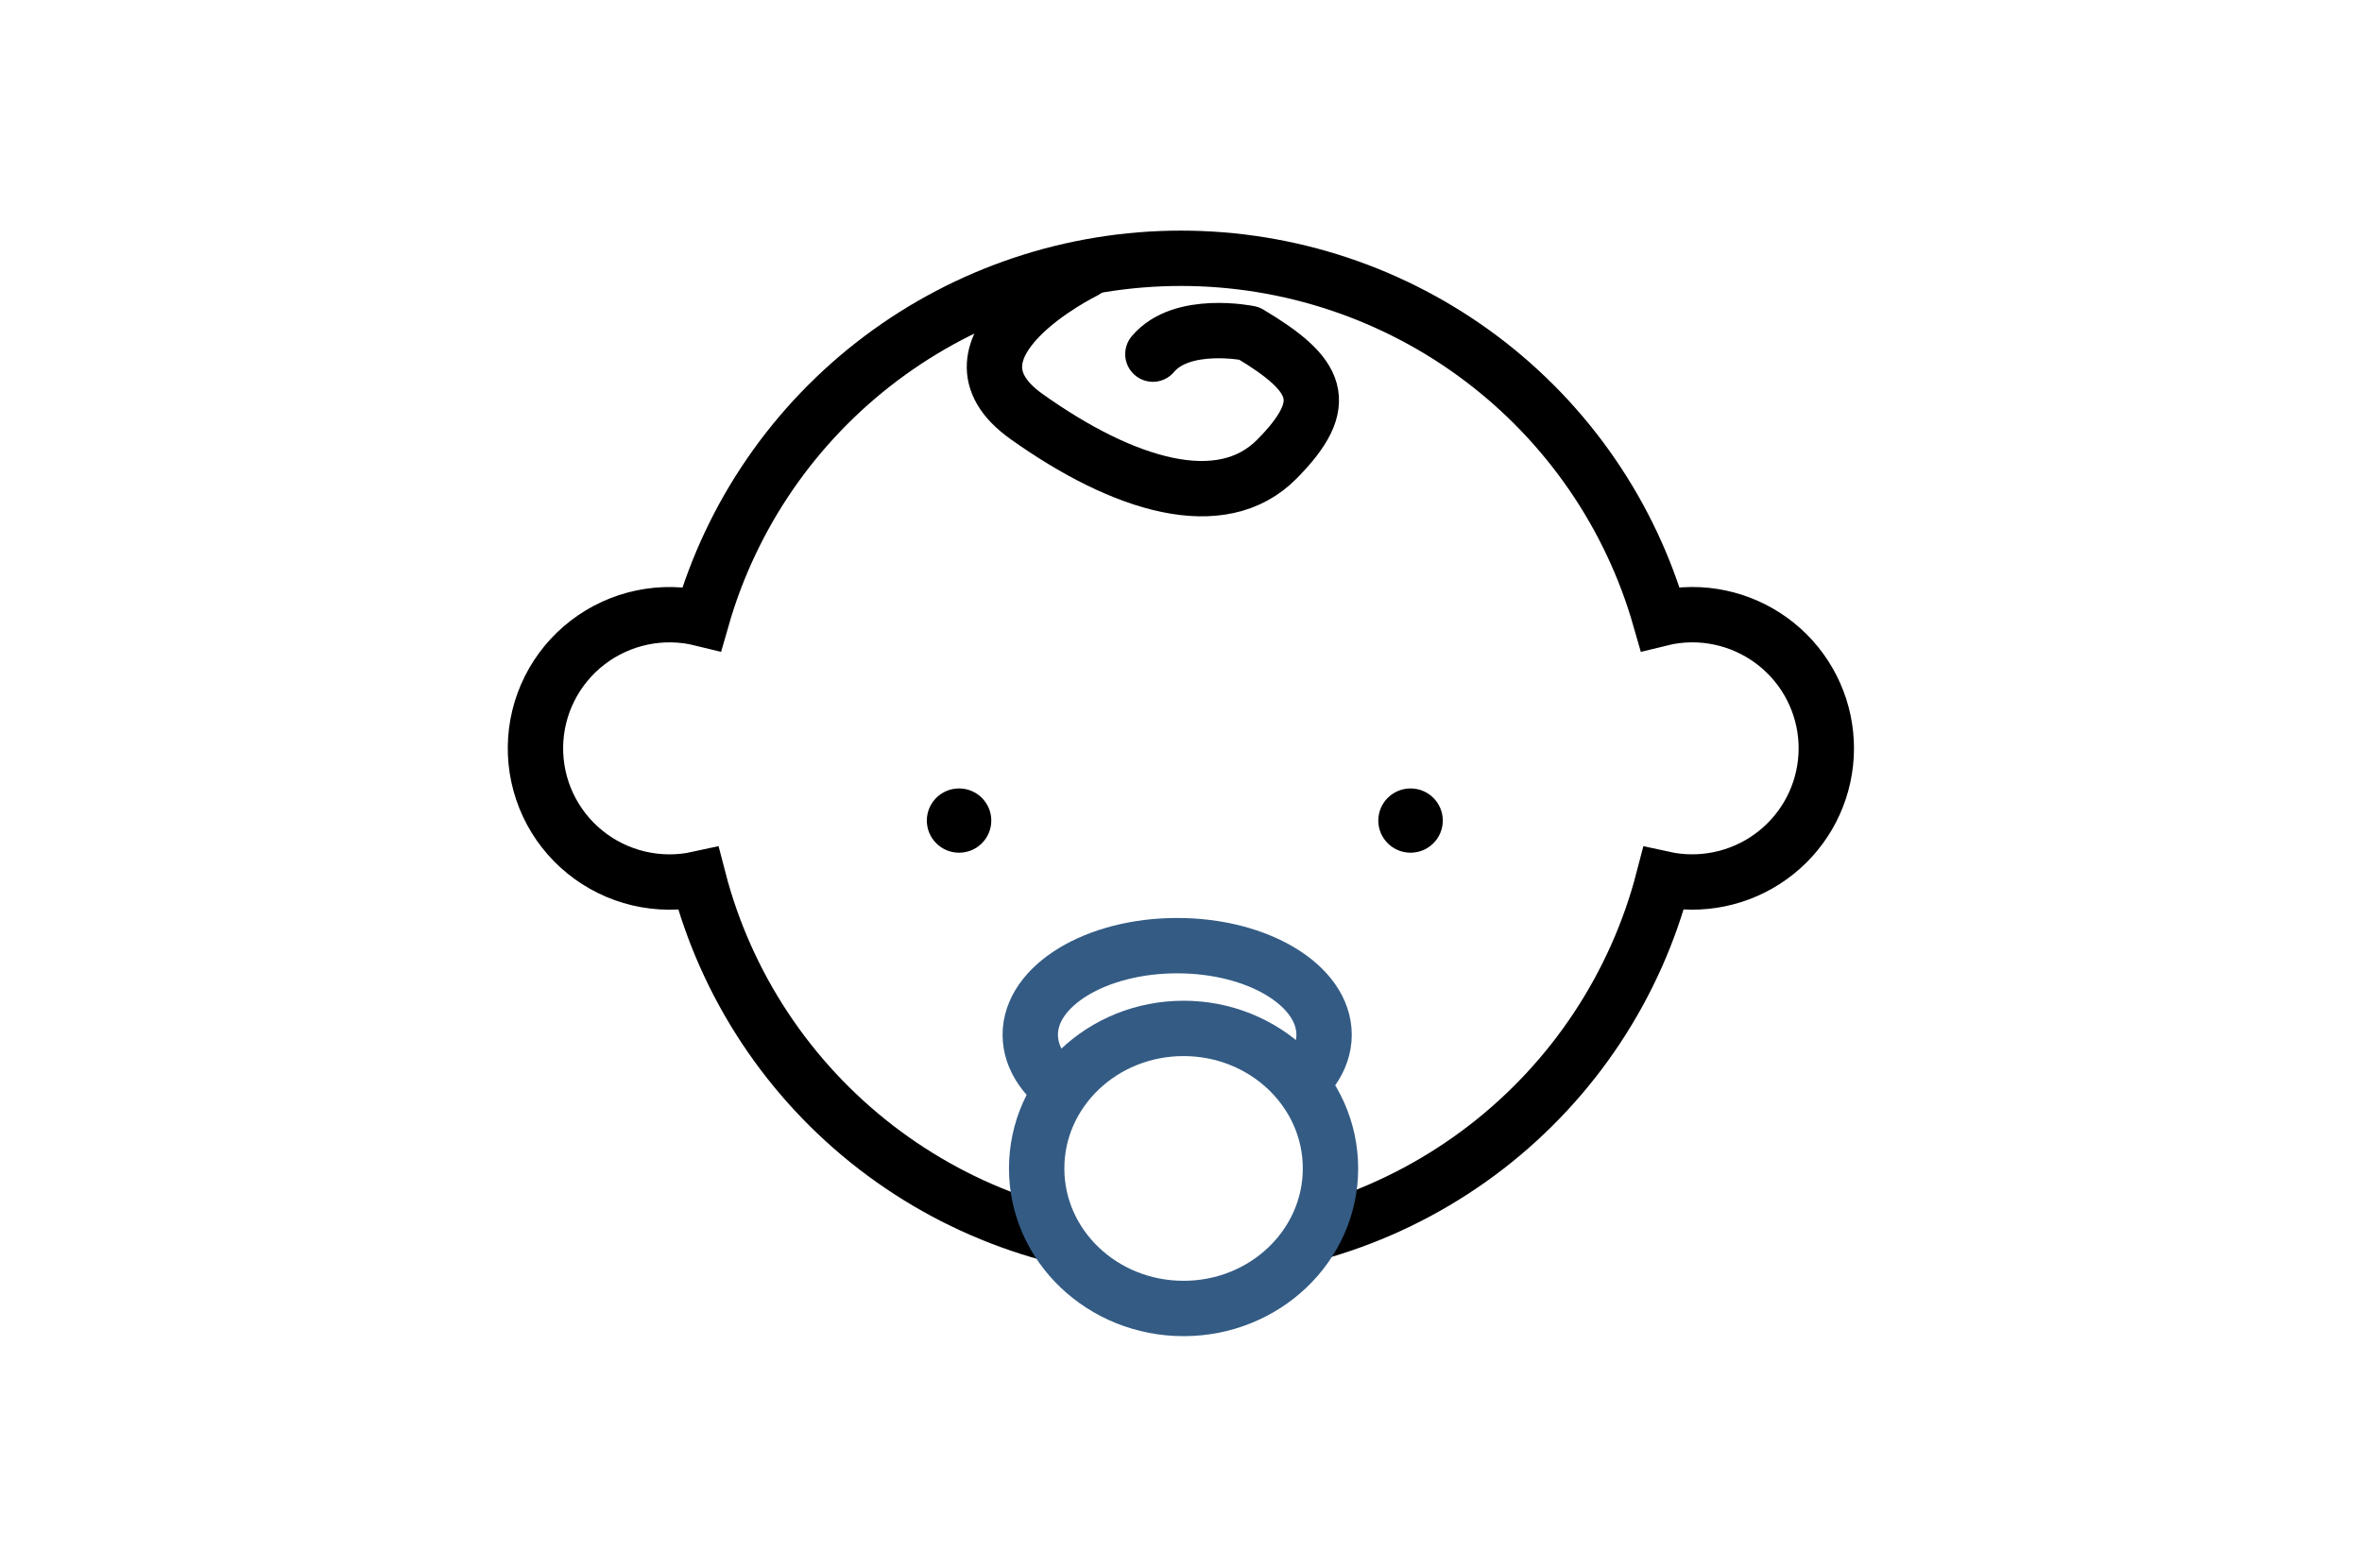 <svg width="128" height="85" viewBox="0 0 128 85" fill="none" xmlns="http://www.w3.org/2000/svg">
<rect width="128" height="85" fill="white"/>
<path d="M51.973 46.22C52.938 46.22 53.72 45.44 53.72 44.478C53.72 43.517 52.938 42.737 51.973 42.737C51.008 42.737 50.226 43.517 50.226 44.478C50.226 45.44 51.008 46.22 51.973 46.22Z" fill="black"/>
<path d="M76.44 46.22C77.405 46.22 78.187 45.44 78.187 44.478C78.187 43.517 77.405 42.737 76.44 42.737C75.475 42.737 74.692 43.517 74.692 44.478C74.692 45.44 75.475 46.22 76.44 46.22Z" fill="black"/>
<path d="M58.783 14.685C58.783 14.685 50.349 18.819 55.628 22.577C60.907 26.335 66.185 27.937 69.201 24.881C72.218 21.826 71.463 20.322 67.693 18.068C67.693 18.068 64.047 17.316 62.476 19.195" stroke="black" stroke-width="3" stroke-linecap="round" stroke-linejoin="round"/>
<path d="M63.793 60.919C68.19 60.919 71.754 58.757 71.754 56.089C71.754 53.421 68.19 51.258 63.793 51.258C59.396 51.258 55.831 53.421 55.831 56.089C55.831 58.757 59.396 60.919 63.793 60.919Z" stroke="#335B84" stroke-width="3" stroke-linecap="round" stroke-linejoin="round"/>
<path d="M91.693 33.317C91.11 33.319 90.529 33.391 89.963 33.531C88.353 27.905 84.947 22.955 80.262 19.431C75.577 15.907 69.867 14 63.998 14C58.128 14 52.419 15.907 47.733 19.431C43.048 22.955 39.643 27.905 38.033 33.531C36.97 33.269 35.861 33.249 34.789 33.474C33.717 33.699 32.71 34.162 31.843 34.83C30.976 35.497 30.271 36.351 29.782 37.328C29.293 38.305 29.031 39.379 29.017 40.471C29.003 41.562 29.237 42.644 29.701 43.633C30.164 44.622 30.846 45.493 31.696 46.183C32.545 46.872 33.54 47.361 34.606 47.614C35.672 47.866 36.781 47.875 37.85 47.64C39.349 53.416 42.731 58.532 47.464 62.185C52.197 65.837 58.013 67.819 63.998 67.819C69.984 67.819 75.8 65.837 80.533 62.185C85.266 58.532 88.647 53.416 90.146 47.64C91.143 47.858 92.175 47.864 93.175 47.657C94.175 47.451 95.12 47.037 95.948 46.442C96.777 45.848 97.47 45.086 97.984 44.207C98.497 43.327 98.819 42.35 98.928 41.338C99.038 40.326 98.932 39.303 98.618 38.334C98.304 37.366 97.789 36.475 97.107 35.718C96.424 34.961 95.589 34.356 94.657 33.943C93.724 33.529 92.714 33.316 91.693 33.317Z" stroke="black" stroke-width="3" stroke-miterlimit="10"/>
<path d="M64.139 70.925C68.536 70.925 72.101 67.526 72.101 63.334C72.101 59.142 68.536 55.744 64.139 55.744C59.742 55.744 56.178 59.142 56.178 63.334C56.178 67.526 59.742 70.925 64.139 70.925Z" fill="white" stroke="#335B84" stroke-width="3" stroke-linecap="round" stroke-linejoin="round"/>
</svg>
